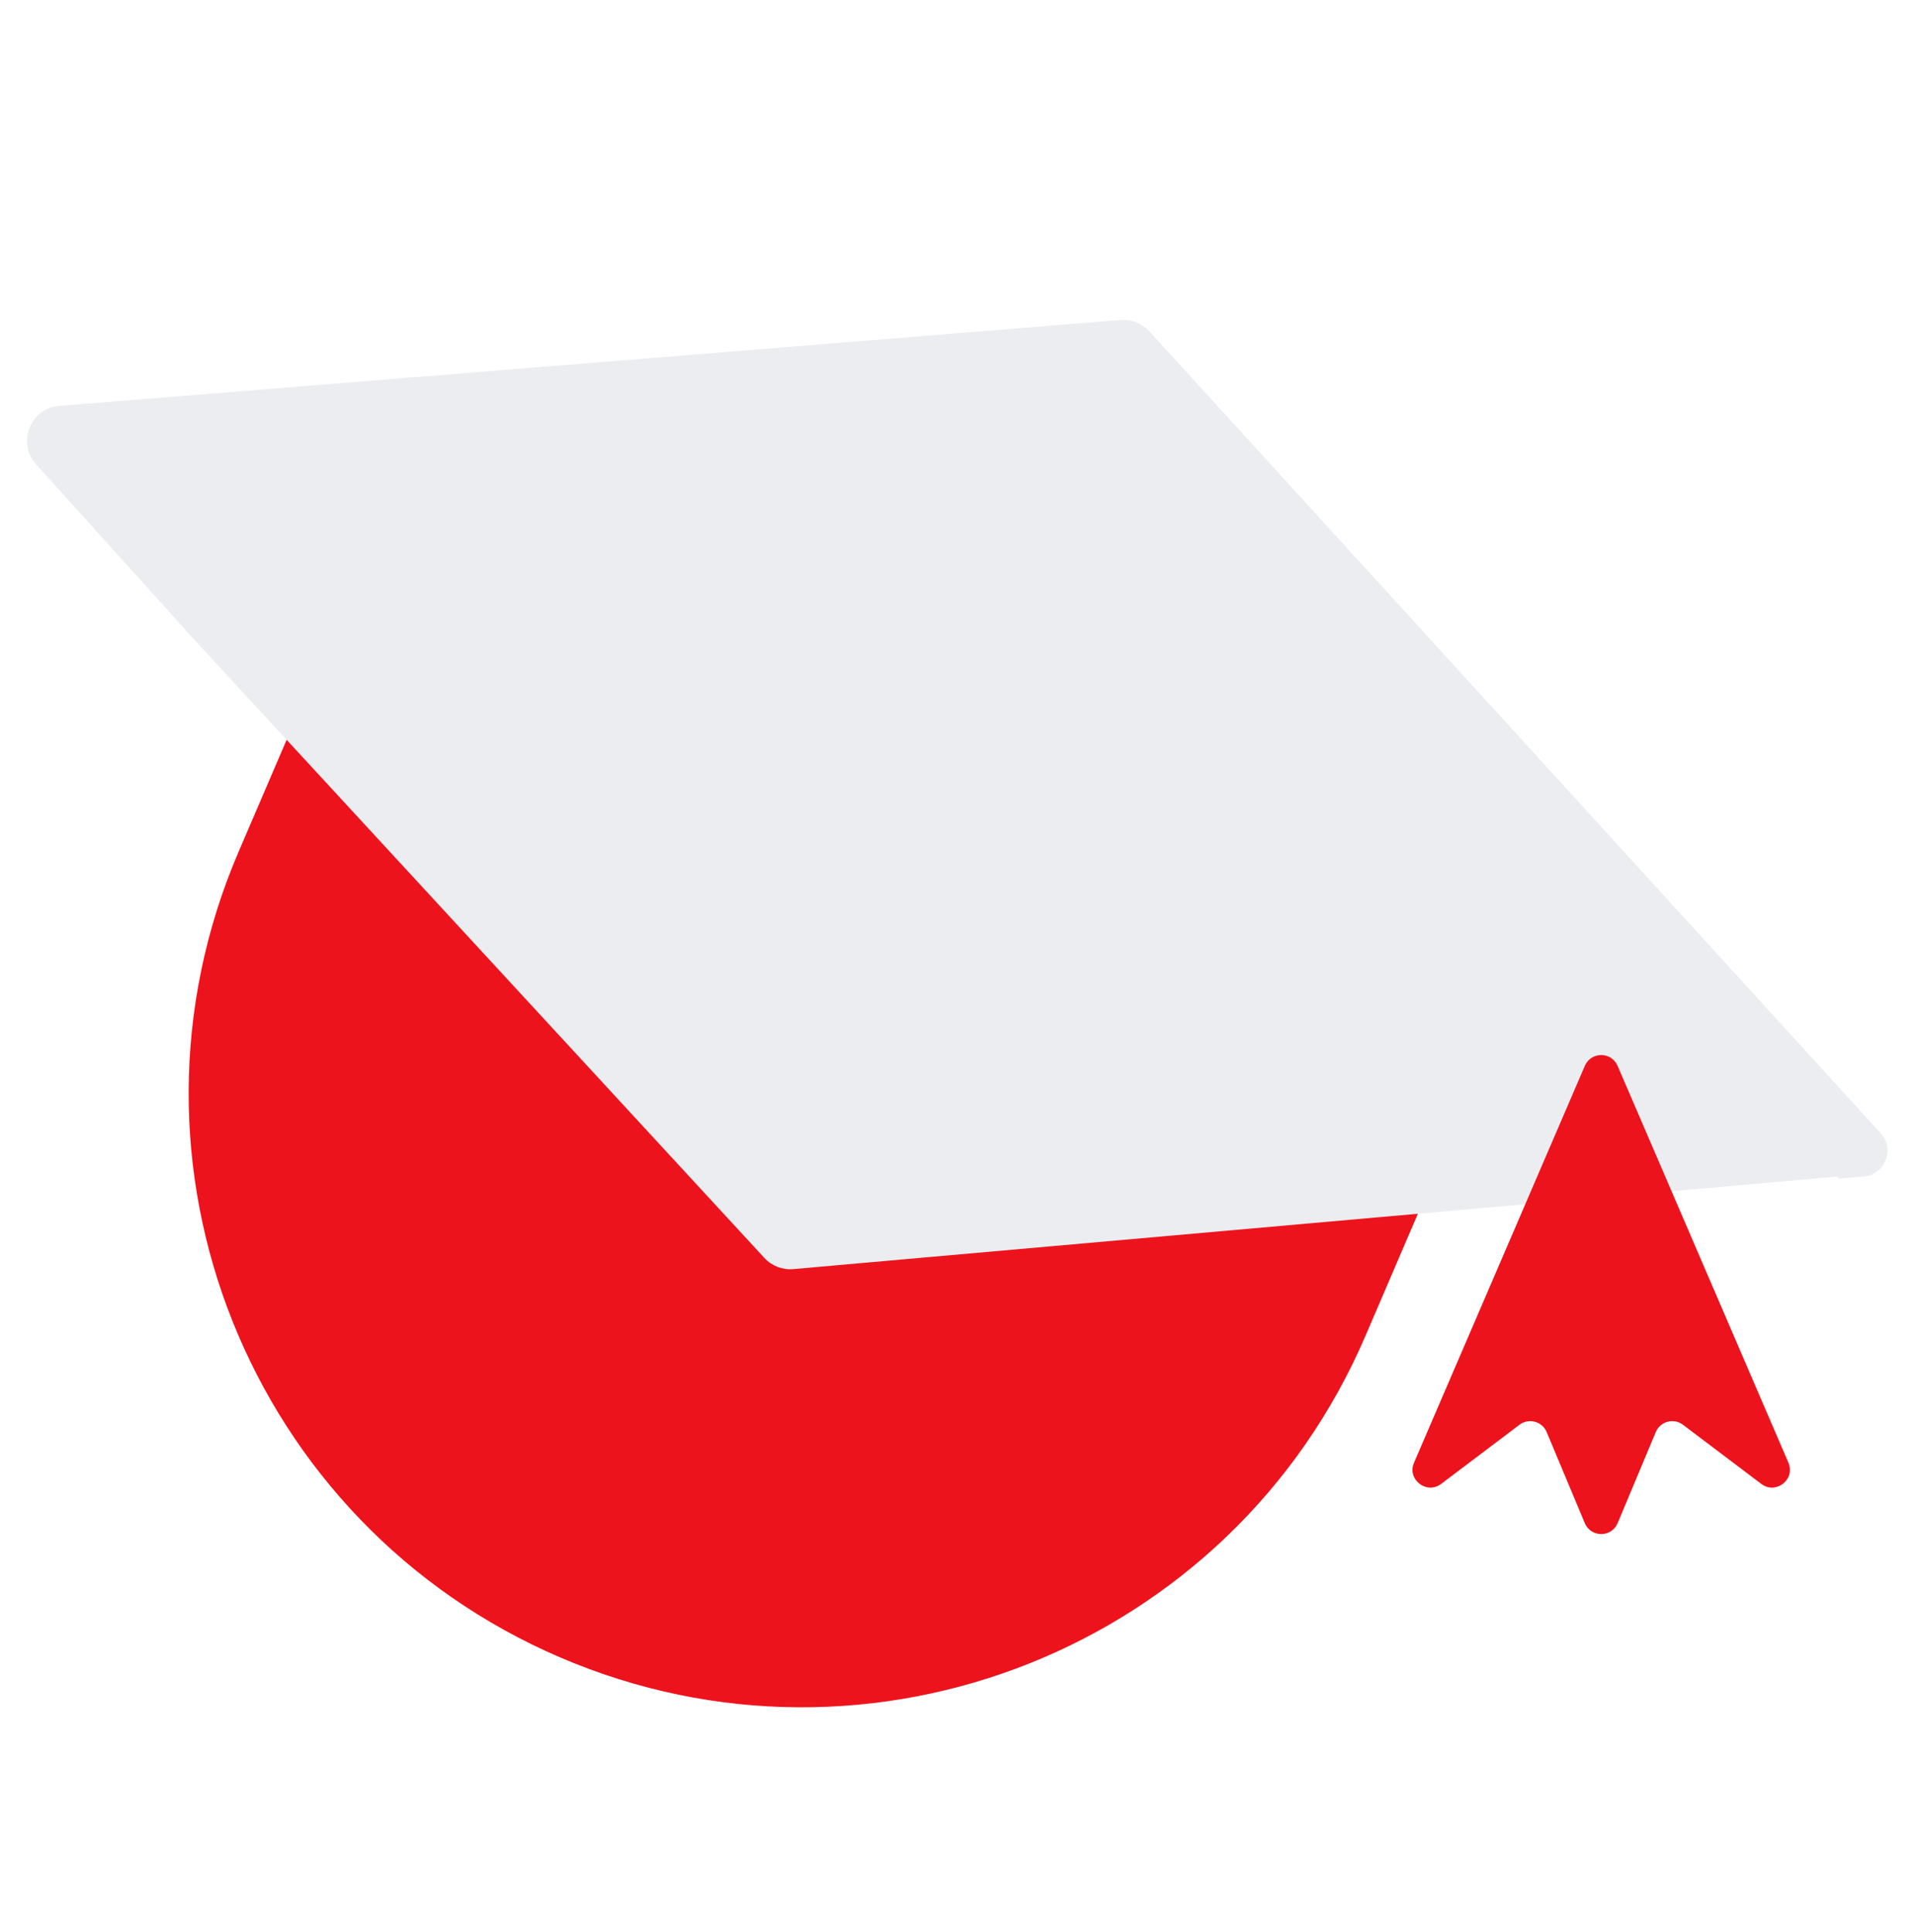 <svg width="110" height="111" viewBox="0 0 110 111" fill="none" xmlns="http://www.w3.org/2000/svg">
<g clip-path="url(#clip0_3537_16545)">
<g filter="url(#filter0_dii_3537_16545)">
<path d="M86.816 62.809L80.83 76.752C73.152 94.638 52.429 102.912 34.544 95.234C16.659 87.557 8.384 66.834 16.062 48.948L22.048 35.005L86.816 62.809Z" fill="#ED131C"/>
</g>
<path d="M43.932 72.283C44.356 72.742 44.968 72.978 45.59 72.923L82.882 69.618C82.883 69.618 82.883 69.617 82.884 69.617C82.884 69.616 82.885 69.615 82.886 69.615L83.319 69.579L105.553 67.608C105.586 67.605 105.615 67.63 105.617 67.663C105.62 67.695 105.648 67.72 105.681 67.717L107.115 67.598C108.343 67.495 108.919 66.028 108.088 65.117L66.054 19.038C65.634 18.577 65.025 18.337 64.404 18.388L3.404 23.324C1.741 23.459 0.954 25.442 2.072 26.68L11.258 36.855L43.932 72.283Z" fill="#ECEDF0"/>
<g filter="url(#filter1_dii_3537_16545)">
<path d="M93.436 61.242C93.792 60.417 94.962 60.417 95.317 61.242L105.134 84.043C105.549 85.008 104.415 85.898 103.576 85.265L99.073 81.865C98.54 81.463 97.77 81.671 97.512 82.287L95.321 87.518C94.97 88.355 93.783 88.355 93.432 87.518L91.242 82.287C90.984 81.671 90.214 81.463 89.681 81.865L85.177 85.265C84.338 85.898 83.204 85.008 83.62 84.043L93.436 61.242Z" fill="#ED131C"/>
</g>
</g>
<defs>
<filter id="filter0_dii_3537_16545" x="4.725" y="28.888" width="85.852" height="75.331" filterUnits="userSpaceOnUse" color-interpolation-filters="sRGB">
<feFlood flood-opacity="0" result="BackgroundImageFix"/>
<feColorMatrix in="SourceAlpha" type="matrix" values="0 0 0 0 0 0 0 0 0 0 0 0 0 0 0 0 0 0 127 0" result="hardAlpha"/>
<feOffset dx="-2.353"/>
<feGaussianBlur stdDeviation="3.059"/>
<feComposite in2="hardAlpha" operator="out"/>
<feColorMatrix type="matrix" values="0 0 0 0 0.532 0 0 0 0 0.025 0 0 0 0 0.045 0 0 0 0.2 0"/>
<feBlend mode="normal" in2="BackgroundImageFix" result="effect1_dropShadow_3537_16545"/>
<feBlend mode="normal" in="SourceGraphic" in2="effect1_dropShadow_3537_16545" result="shape"/>
<feColorMatrix in="SourceAlpha" type="matrix" values="0 0 0 0 0 0 0 0 0 0 0 0 0 0 0 0 0 0 127 0" result="hardAlpha"/>
<feOffset dx="1.465"/>
<feGaussianBlur stdDeviation="1.282"/>
<feComposite in2="hardAlpha" operator="arithmetic" k2="-1" k3="1"/>
<feColorMatrix type="matrix" values="0 0 0 0 0.838 0 0 0 0 0.063 0 0 0 0 0.095 0 0 0 1 0"/>
<feBlend mode="normal" in2="shape" result="effect2_innerShadow_3537_16545"/>
<feColorMatrix in="SourceAlpha" type="matrix" values="0 0 0 0 0 0 0 0 0 0 0 0 0 0 0 0 0 0 127 0" result="hardAlpha"/>
<feOffset dx="-1.465"/>
<feGaussianBlur stdDeviation="1.465"/>
<feComposite in2="hardAlpha" operator="arithmetic" k2="-1" k3="1"/>
<feColorMatrix type="matrix" values="0 0 0 0 1 0 0 0 0 0.312 0 0 0 0 0.341 0 0 0 1 0"/>
<feBlend mode="normal" in2="effect2_innerShadow_3537_16545" result="effect3_innerShadow_3537_16545"/>
</filter>
<filter id="filter1_dii_3537_16545" x="75.061" y="54.505" width="33.923" height="39.758" filterUnits="userSpaceOnUse" color-interpolation-filters="sRGB">
<feFlood flood-opacity="0" result="BackgroundImageFix"/>
<feColorMatrix in="SourceAlpha" type="matrix" values="0 0 0 0 0 0 0 0 0 0 0 0 0 0 0 0 0 0 127 0" result="hardAlpha"/>
<feOffset dx="-2.353"/>
<feGaussianBlur stdDeviation="3.059"/>
<feComposite in2="hardAlpha" operator="out"/>
<feColorMatrix type="matrix" values="0 0 0 0 0.532 0 0 0 0 0.025 0 0 0 0 0.045 0 0 0 0.2 0"/>
<feBlend mode="normal" in2="BackgroundImageFix" result="effect1_dropShadow_3537_16545"/>
<feBlend mode="normal" in="SourceGraphic" in2="effect1_dropShadow_3537_16545" result="shape"/>
<feColorMatrix in="SourceAlpha" type="matrix" values="0 0 0 0 0 0 0 0 0 0 0 0 0 0 0 0 0 0 127 0" result="hardAlpha"/>
<feOffset dx="1.465"/>
<feGaussianBlur stdDeviation="1.282"/>
<feComposite in2="hardAlpha" operator="arithmetic" k2="-1" k3="1"/>
<feColorMatrix type="matrix" values="0 0 0 0 0.838 0 0 0 0 0.063 0 0 0 0 0.095 0 0 0 1 0"/>
<feBlend mode="normal" in2="shape" result="effect2_innerShadow_3537_16545"/>
<feColorMatrix in="SourceAlpha" type="matrix" values="0 0 0 0 0 0 0 0 0 0 0 0 0 0 0 0 0 0 127 0" result="hardAlpha"/>
<feOffset dx="-1.465"/>
<feGaussianBlur stdDeviation="1.465"/>
<feComposite in2="hardAlpha" operator="arithmetic" k2="-1" k3="1"/>
<feColorMatrix type="matrix" values="0 0 0 0 1 0 0 0 0 0.312 0 0 0 0 0.341 0 0 0 1 0"/>
<feBlend mode="normal" in2="effect2_innerShadow_3537_16545" result="effect3_innerShadow_3537_16545"/>
</filter>
<clipPath id="clip0_3537_16545">
<rect width="110" height="110" fill="white" transform="translate(0 0.75)"/>
</clipPath>
</defs>
</svg>
